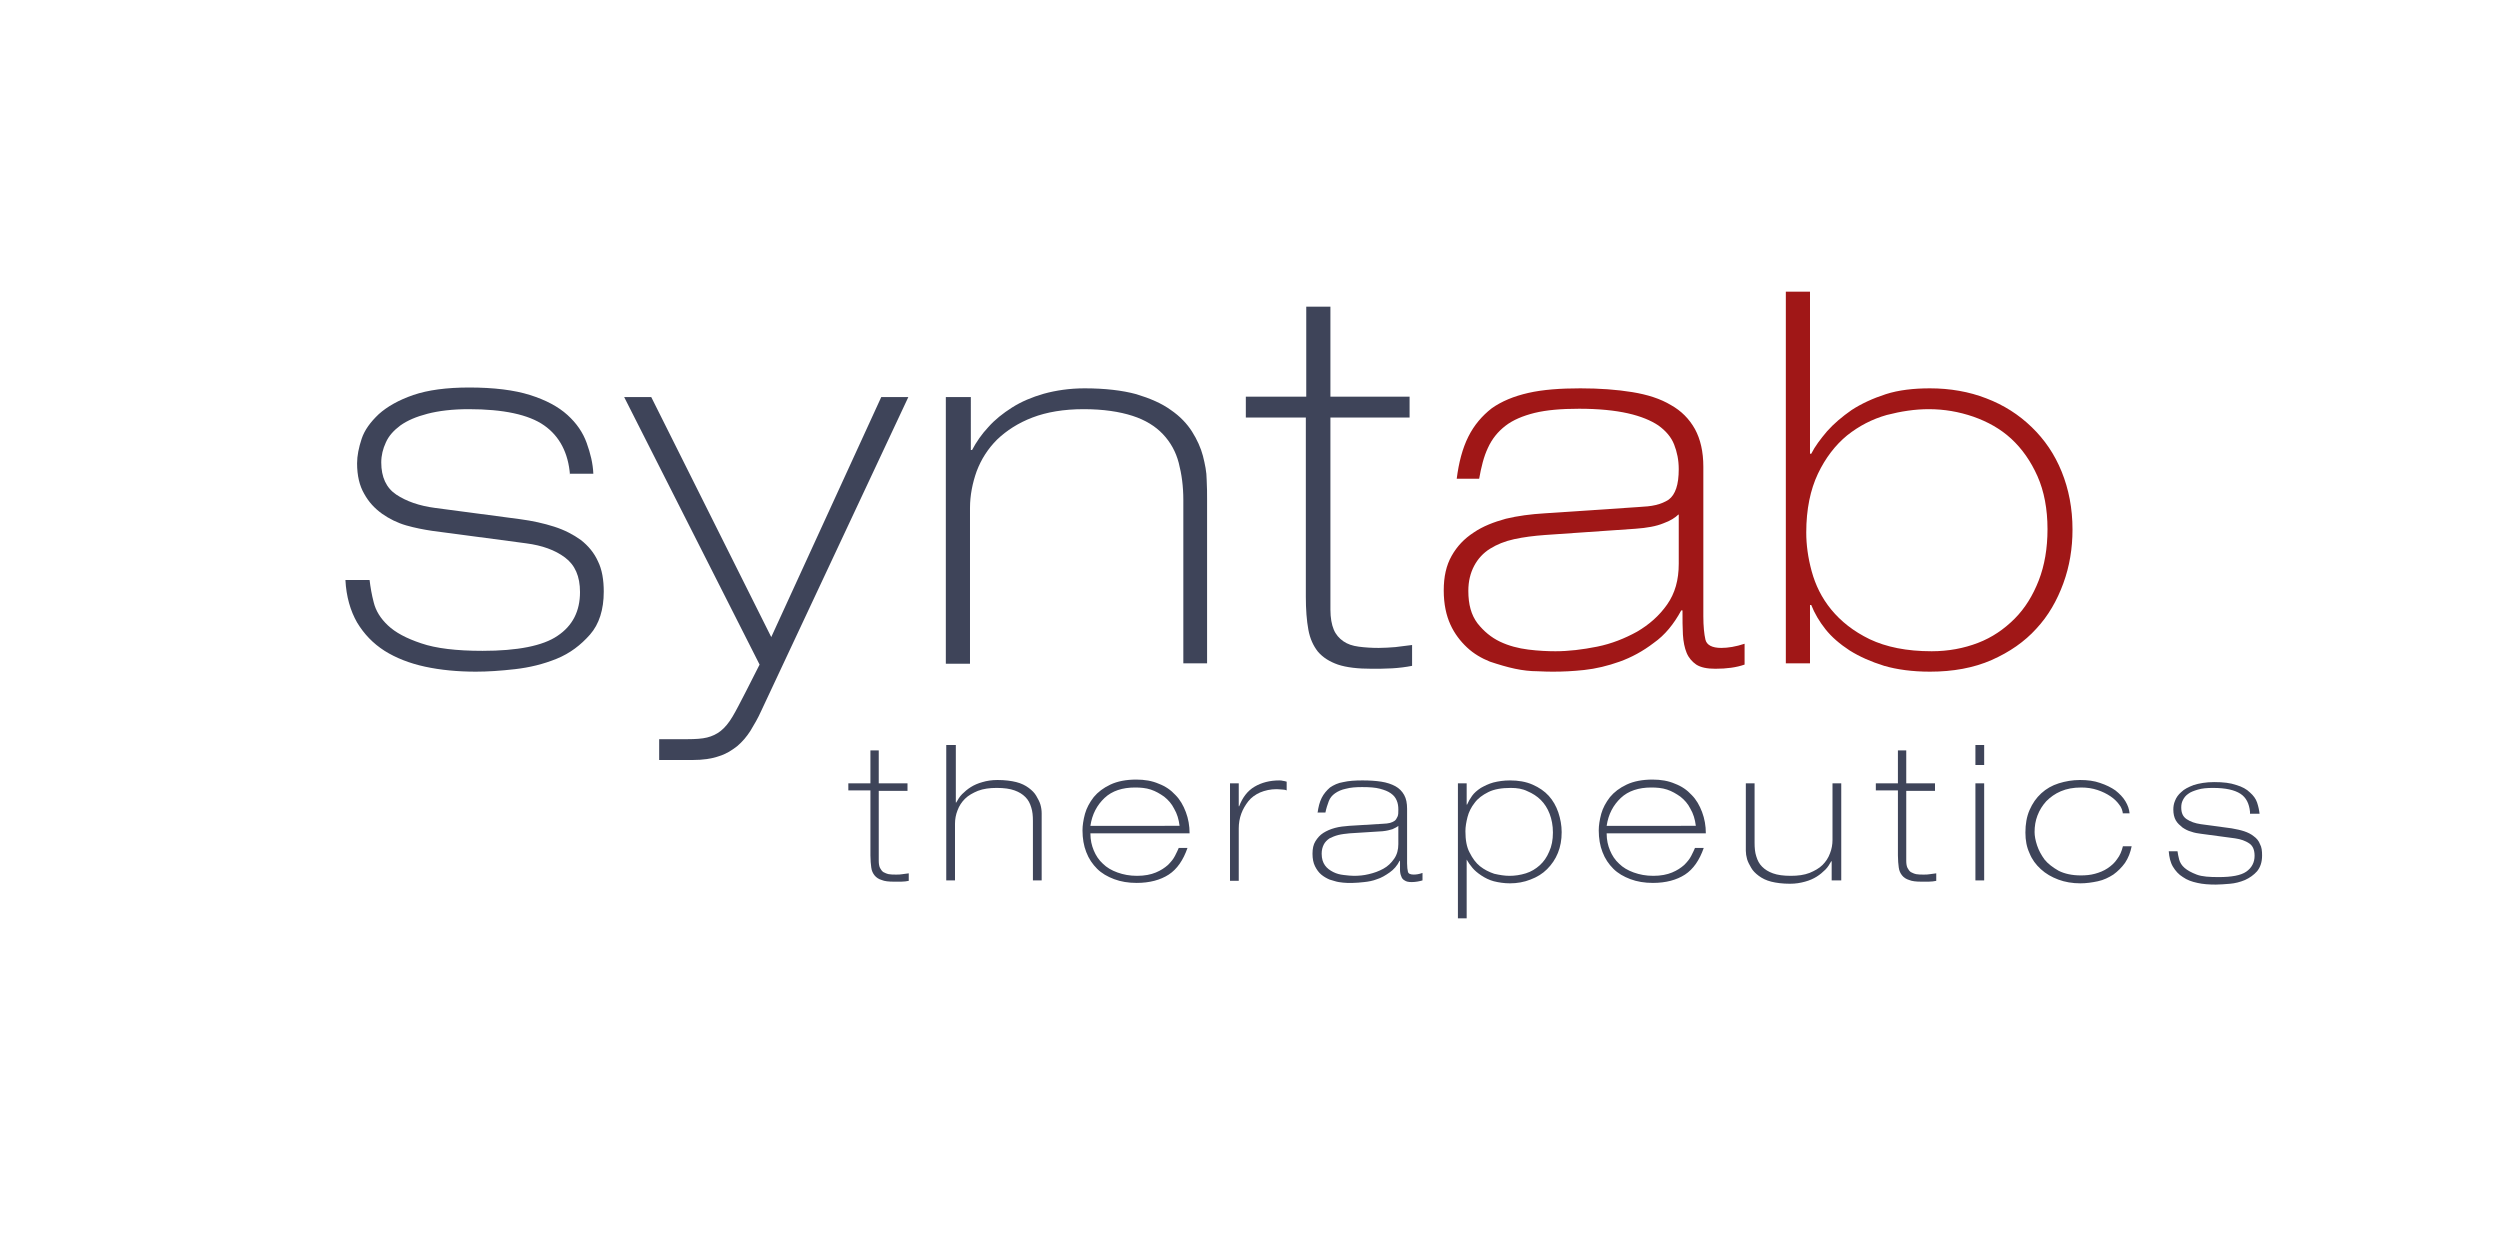 <?xml version="1.0" encoding="utf-8"?>
<!-- Generator: Adobe Illustrator 24.0.1, SVG Export Plug-In . SVG Version: 6.00 Build 0)  -->
<svg version="1.1" xmlns="http://www.w3.org/2000/svg" xmlns:xlink="http://www.w3.org/1999/xlink" x="0px" y="0px"
	 viewBox="0 0 600 300" style="enable-background:new 0 0 600 300;" xml:space="preserve">
<style type="text/css">
	.st0{clip-path:url(#SVGID_2_);fill:#3E4459;}
	.st1{clip-path:url(#SVGID_2_);fill:#A01717;}
	.st2{fill:#3E4459;}
	.st3{clip-path:url(#SVGID_4_);fill:#3E4459;}
</style>
<g id="Logos_1_">
</g>
<g id="Hilfslinien_1_">
	<g>
		<defs>
			<rect id="SVGID_1_" x="83" y="70" width="460" height="150.4"/>
		</defs>
		<clipPath id="SVGID_2_">
			<use xlink:href="#SVGID_1_"  style="overflow:visible;"/>
		</clipPath>
		<path class="st0" d="M136.8,114c-0.4-5.3-2.5-9.3-6.2-11.9c-3.7-2.6-9.8-3.9-18.1-3.9c-3.9,0-7.2,0.4-9.9,1.1
			c-2.7,0.7-4.8,1.6-6.5,2.8c-1.6,1.2-2.8,2.5-3.5,4.1c-0.7,1.5-1.1,3.1-1.1,4.8c0,3.5,1.2,6.1,3.6,7.7c2.4,1.6,5.5,2.7,9.3,3.2
			l20.4,2.7c3,0.4,5.7,1,8.2,1.8c2.5,0.8,4.6,1.9,6.4,3.2c1.8,1.4,3.2,3.1,4.1,5.1c1,2,1.4,4.5,1.4,7.3c0,4.3-1.1,7.8-3.3,10.3
			c-2.2,2.5-4.8,4.5-8,5.8c-3.2,1.3-6.5,2.1-10,2.5c-3.5,0.4-6.6,0.6-9.4,0.6c-4.4,0-8.5-0.4-12.2-1.2c-3.7-0.8-7-2.1-9.7-3.8
			c-2.8-1.8-4.9-4-6.6-6.8c-1.6-2.8-2.6-6.2-2.8-10.2h5.8c0.2,1.7,0.5,3.5,1,5.4c0.5,2,1.6,3.8,3.4,5.5c1.8,1.7,4.4,3.1,8,4.3
			c3.5,1.2,8.4,1.8,14.7,1.8c8.4,0,14.5-1.2,18-3.6c3.6-2.4,5.4-5.9,5.4-10.5c0-3.8-1.2-6.5-3.6-8.3c-2.4-1.8-5.5-2.9-9.3-3.4
			l-22.6-3c-2-0.3-4.1-0.7-6.2-1.3c-2.1-0.6-4.1-1.6-5.8-2.8c-1.8-1.3-3.2-2.8-4.3-4.8c-1.1-1.9-1.7-4.3-1.7-7.3
			c0-1.8,0.4-3.8,1.1-5.9c0.7-2.1,2.1-4,4.1-5.9c2-1.8,4.8-3.4,8.3-4.6c3.5-1.2,8-1.8,13.4-1.8c5.9,0,10.8,0.6,14.6,1.8
			c3.8,1.2,6.8,2.8,9,4.8c2.2,2,3.7,4.2,4.6,6.7c0.9,2.5,1.5,4.9,1.6,7.4H136.8z"/>
		<path class="st0" d="M149.8,95.3h6.5l28.8,57.6l26.4-57.6h6.5l-35.3,75.3c-0.8,1.8-1.7,3.3-2.6,4.8c-0.9,1.4-1.9,2.6-3.2,3.7
			c-1.3,1-2.7,1.9-4.4,2.4c-1.7,0.6-3.8,0.9-6.3,0.9h-8v-5h6.9c1.8,0,3.4-0.1,4.6-0.4c1.2-0.3,2.3-0.8,3.3-1.6
			c1-0.8,1.9-1.9,2.8-3.4c0.9-1.5,1.9-3.5,3.2-6l3.3-6.5L149.8,95.3z"/>
		<path class="st0" d="M227.2,95.3h5.8V108h0.3c1-1.9,2.3-3.8,3.9-5.5c1.6-1.8,3.5-3.3,5.7-4.7c2.2-1.4,4.8-2.5,7.6-3.3
			c2.9-0.8,6.2-1.3,9.8-1.3c4.9,0,9.1,0.5,12.4,1.4c3.3,1,6.1,2.2,8.3,3.8c2.2,1.5,3.9,3.3,5.1,5.2c1.2,1.9,2.1,3.9,2.6,5.8
			c0.5,2,0.9,3.9,0.9,5.7c0.1,1.8,0.1,3.4,0.1,4.6v39.5H284V120c0-3.3-0.4-6.2-1.1-8.9c-0.7-2.7-2-5-3.8-6.9
			c-1.8-1.9-4.2-3.4-7.3-4.4c-3.1-1-7-1.6-11.7-1.6c-4.8,0-8.9,0.7-12.3,2c-3.4,1.3-6.2,3.1-8.5,5.3c-2.2,2.2-3.8,4.7-4.9,7.6
			c-1,2.8-1.6,5.8-1.6,8.8v37.4h-5.8V95.3z"/>
		<path class="st0" d="M313.5,73.6h5.8v21.6h19v5h-19v46.1c0,2,0.3,3.6,0.8,4.8c0.5,1.2,1.3,2.1,2.3,2.8c1,0.7,2.2,1.1,3.7,1.3
			c1.5,0.2,3.1,0.3,4.8,0.3c1.3,0,2.7-0.1,4-0.2c1.3-0.2,2.7-0.3,4-0.5v5c-1.5,0.3-3.1,0.5-4.8,0.6c-1.7,0.1-3.4,0.1-4.9,0.1
			c-3.3,0-6-0.3-8.1-1c-2-0.7-3.6-1.7-4.8-3.1c-1.1-1.4-1.9-3.1-2.3-5.3c-0.4-2.2-0.6-4.8-0.6-7.9v-43H299v-5h14.5V73.6z"/>
		<path class="st1" d="M403.1,123.5h-0.3c-0.7,0.7-1.9,1.5-3.6,2.1c-1.7,0.7-3.9,1.1-6.7,1.3l-21.7,1.5c-2.7,0.2-5.1,0.5-7.4,1
			c-2.3,0.5-4.2,1.3-5.8,2.3c-1.6,1-2.9,2.4-3.8,4.1c-0.9,1.7-1.4,3.7-1.4,6c0,3.3,0.7,5.8,2.2,7.8c1.5,1.9,3.3,3.4,5.4,4.4
			c2.1,1,4.4,1.6,6.8,1.9c2.4,0.3,4.6,0.4,6.5,0.4c3.2,0,6.5-0.4,10-1.1c3.5-0.7,6.7-2,9.6-3.6c2.9-1.7,5.3-3.8,7.2-6.5
			c1.9-2.7,2.8-5.9,2.8-9.8V123.5z M349.6,115c0.5-4,1.4-7.4,2.8-10.2c1.4-2.8,3.3-5,5.6-6.8c2.4-1.7,5.3-2.9,8.8-3.7
			s7.7-1.1,12.5-1.1c4.6,0,8.7,0.3,12.4,0.9c3.7,0.6,6.8,1.6,9.3,3.1c2.5,1.4,4.4,3.3,5.8,5.8c1.3,2.4,2,5.4,2,9v35.9
			c0,2.4,0.2,4.3,0.5,5.6c0.3,1.3,1.6,2,3.8,2c1.6,0,3.5-0.3,5.6-1v5c-2,0.7-4.3,1-7,1c-2,0-3.5-0.3-4.6-1c-1-0.7-1.8-1.6-2.3-2.8
			c-0.5-1.2-0.8-2.7-0.9-4.4c-0.1-1.7-0.1-3.6-0.1-5.8h-0.3c-1.8,3.3-3.9,5.9-6.6,7.8c-2.6,2-5.4,3.5-8.2,4.5c-2.8,1-5.7,1.7-8.5,2
			c-2.8,0.3-5.2,0.4-7.3,0.4c-0.9,0-2.2,0-3.9-0.1c-1.7,0-3.5-0.2-5.4-0.6c-1.9-0.4-3.9-1-6-1.7c-2-0.8-3.9-1.9-5.5-3.4
			c-1.6-1.5-3-3.3-4-5.5c-1-2.2-1.6-4.9-1.6-8.2c0-3.3,0.6-6,1.9-8.3c1.3-2.3,3-4.1,5.3-5.6c2.2-1.5,4.8-2.5,7.7-3.3
			c2.9-0.7,6-1.1,9.3-1.3l22.4-1.5c1.7-0.1,3.1-0.2,4.3-0.5c1.2-0.3,2.2-0.7,3.1-1.3c0.8-0.6,1.4-1.5,1.8-2.7
			c0.4-1.2,0.6-2.7,0.6-4.6c0-2.2-0.4-4.1-1.1-5.9c-0.7-1.8-2-3.3-3.8-4.6c-1.8-1.2-4.2-2.2-7.3-2.9c-3.1-0.7-7-1.1-11.7-1.1
			c-4.3,0-7.8,0.3-10.7,1c-2.8,0.7-5.2,1.7-7,3.1c-1.8,1.4-3.2,3.1-4.2,5.3c-1,2.1-1.6,4.6-2.1,7.4H349.6z"/>
		<path class="st1" d="M463.6,156.3c4,0,7.7-0.7,11.1-2c3.4-1.3,6.3-3.3,8.8-5.8c2.5-2.5,4.4-5.6,5.8-9.2c1.4-3.6,2.1-7.7,2.1-12.3
			c0-4.8-0.8-9.1-2.4-12.7c-1.6-3.6-3.7-6.6-6.3-9c-2.6-2.4-5.7-4.1-9.1-5.3c-3.5-1.2-7-1.8-10.7-1.8c-3.3,0-6.6,0.5-10.1,1.4
			c-3.5,1-6.6,2.6-9.5,4.9c-2.8,2.3-5.2,5.4-7,9.2c-1.8,3.8-2.8,8.5-2.8,14.1c0,2.9,0.4,6,1.3,9.3c0.9,3.3,2.4,6.4,4.7,9.2
			c2.3,2.8,5.3,5.2,9.2,7.1C452.7,155.3,457.6,156.3,463.6,156.3 M428.6,70h5.8v38.9h0.3c0.9-1.8,2.2-3.5,3.8-5.4
			c1.6-1.8,3.6-3.5,5.9-5.1c2.3-1.5,5.1-2.8,8.2-3.8c3.1-1,6.7-1.4,10.6-1.4c4.8,0,9.4,0.8,13.5,2.4c4.2,1.6,7.8,3.9,10.9,6.9
			c3.1,3,5.5,6.5,7.2,10.7c1.7,4.2,2.6,8.8,2.6,13.9c0,4.5-0.7,8.8-2.2,12.9c-1.5,4.1-3.6,7.8-6.5,10.9c-2.8,3.1-6.4,5.6-10.7,7.5
			c-4.3,1.9-9.3,2.8-14.8,2.8c-4.2,0-7.9-0.5-11-1.4c-3.2-1-5.9-2.2-8.3-3.7c-2.3-1.5-4.3-3.2-5.8-5.1c-1.5-1.9-2.6-3.8-3.4-5.8
			h-0.3v14h-5.8V70z"/>
		<path class="st0" d="M208.8,180.1h2.1v7.9h6.9v1.8h-6.9v16.8c0,0.7,0.1,1.3,0.3,1.7c0.2,0.4,0.5,0.8,0.8,1
			c0.4,0.2,0.8,0.4,1.3,0.5c0.5,0.1,1.1,0.1,1.8,0.1c0.5,0,1,0,1.5-0.1c0.5-0.1,1-0.1,1.5-0.2v1.8c-0.5,0.1-1.1,0.2-1.8,0.2
			c-0.6,0-1.2,0-1.8,0c-1.2,0-2.2-0.1-2.9-0.4c-0.7-0.2-1.3-0.6-1.7-1.1c-0.4-0.5-0.7-1.1-0.8-1.9c-0.1-0.8-0.2-1.7-0.2-2.9v-15.6
			h-5.3V188h5.3V180.1z"/>
		<path class="st0" d="M227.3,178.8h2.1v13.8h0.1c0.4-0.7,0.8-1.4,1.4-2c0.6-0.6,1.3-1.2,2.1-1.7c0.8-0.5,1.7-0.9,2.8-1.2
			c1-0.3,2.2-0.5,3.6-0.5c1.8,0,3.3,0.2,4.5,0.5c1.2,0.3,2.2,0.8,3,1.4c0.8,0.6,1.4,1.2,1.8,1.9c0.4,0.7,0.8,1.4,1,2.1
			c0.2,0.7,0.3,1.4,0.3,2.1c0,0.7,0,1.2,0,1.7v14.4h-2.1V197c0-1.2-0.1-2.3-0.4-3.2c-0.3-1-0.7-1.8-1.4-2.5
			c-0.7-0.7-1.5-1.2-2.6-1.6c-1.1-0.4-2.5-0.6-4.3-0.6c-1.7,0-3.2,0.2-4.5,0.7c-1.2,0.5-2.3,1.1-3.1,1.9c-0.8,0.8-1.4,1.7-1.8,2.8
			c-0.4,1-0.6,2.1-0.6,3.2v13.6h-2.1V178.8z"/>
		<path class="st0" d="M283.1,198.2c-0.2-1.6-0.6-2.9-1.3-4.1c-0.6-1.2-1.4-2.1-2.4-2.9c-1-0.7-2-1.3-3.2-1.7
			c-1.2-0.4-2.5-0.5-3.8-0.5c-3,0-5.5,0.8-7.3,2.5c-1.8,1.7-3,3.9-3.4,6.7H283.1z M261.7,200.1c0,1.5,0.3,2.8,0.8,4
			c0.5,1.2,1.2,2.3,2.2,3.2c0.9,0.9,2.1,1.6,3.5,2.1c1.4,0.5,2.9,0.8,4.7,0.8c1.8,0,3.3-0.3,4.5-0.8c1.2-0.5,2.1-1.1,2.9-1.8
			c0.7-0.7,1.3-1.4,1.7-2.2c0.4-0.8,0.7-1.4,0.9-1.9h2.1c-1,2.9-2.5,5.1-4.5,6.4c-2,1.3-4.6,2-7.7,2c-2,0-3.8-0.3-5.4-0.9
			c-1.6-0.6-3-1.4-4.1-2.5c-1.1-1.1-2-2.4-2.6-4c-0.6-1.5-0.9-3.3-0.9-5.2c0-1.2,0.2-2.5,0.6-4c0.4-1.4,1.1-2.7,2.1-4
			c1-1.2,2.3-2.2,4-3c1.7-0.8,3.8-1.2,6.2-1.2c2,0,3.8,0.3,5.4,1c1.6,0.6,2.9,1.5,4,2.7c1.1,1.1,1.9,2.5,2.5,4.1
			c0.6,1.6,0.9,3.3,0.9,5.1H261.7z"/>
		<path class="st0" d="M295.2,188h2.1v5.5h0.1c0.8-2.1,2-3.7,3.7-4.7c1.7-1,3.7-1.5,5.9-1.5c0.3,0,0.6,0,0.9,0.1
			c0.2,0,0.5,0.1,0.9,0.2v2.1c-0.2-0.1-0.5-0.2-0.9-0.2c-0.4,0-0.9-0.1-1.5-0.1c-1.5,0-2.8,0.3-4,0.8c-1.1,0.5-2.1,1.2-2.8,2.1
			c-0.7,0.9-1.3,1.9-1.7,3c-0.4,1.1-0.6,2.3-0.6,3.5v12.6h-2.1V188z"/>
		<path class="st0" d="M335.6,198.2L335.6,198.2c-0.3,0.3-0.8,0.5-1.4,0.8c-0.6,0.2-1.4,0.4-2.4,0.5l-7.9,0.5
			c-1,0.1-1.9,0.2-2.7,0.4c-0.8,0.2-1.5,0.5-2.1,0.8c-0.6,0.4-1.1,0.9-1.4,1.5c-0.3,0.6-0.5,1.3-0.5,2.2c0,1.2,0.3,2.1,0.8,2.8
			c0.5,0.7,1.2,1.2,2,1.6c0.8,0.4,1.6,0.6,2.5,0.7c0.9,0.1,1.7,0.2,2.4,0.2c1.2,0,2.4-0.1,3.6-0.4c1.3-0.3,2.4-0.7,3.5-1.3
			c1.1-0.6,1.9-1.4,2.6-2.4c0.7-1,1-2.2,1-3.5V198.2z M316.2,195.2c0.2-1.5,0.5-2.7,1-3.7c0.5-1,1.2-1.8,2-2.5
			c0.9-0.6,1.9-1.1,3.2-1.3c1.3-0.3,2.8-0.4,4.6-0.4c1.7,0,3.2,0.1,4.5,0.3c1.3,0.2,2.5,0.6,3.4,1.1c0.9,0.5,1.6,1.2,2.1,2.1
			c0.5,0.9,0.7,2,0.7,3.3v13.1c0,0.9,0.1,1.6,0.2,2c0.1,0.5,0.6,0.7,1.4,0.7c0.6,0,1.3-0.1,2.1-0.4v1.8c-0.7,0.2-1.6,0.4-2.6,0.4
			c-0.7,0-1.3-0.1-1.7-0.4c-0.4-0.2-0.7-0.6-0.8-1c-0.2-0.4-0.3-1-0.3-1.6c0-0.6,0-1.3,0-2.1h-0.1c-0.6,1.2-1.4,2.1-2.4,2.8
			c-1,0.7-2,1.3-3,1.6c-1,0.4-2.1,0.6-3.1,0.7c-1,0.1-1.9,0.2-2.7,0.2c-0.3,0-0.8,0-1.4,0c-0.6,0-1.3-0.1-2-0.2
			c-0.7-0.1-1.4-0.4-2.2-0.6c-0.7-0.3-1.4-0.7-2-1.2c-0.6-0.5-1.1-1.2-1.5-2c-0.4-0.8-0.6-1.8-0.6-3c0-1.2,0.2-2.2,0.7-3
			c0.5-0.8,1.1-1.5,1.9-2c0.8-0.5,1.7-0.9,2.8-1.2c1.1-0.3,2.2-0.4,3.4-0.5l8.2-0.5c0.6,0,1.1-0.1,1.6-0.2c0.4-0.1,0.8-0.3,1.1-0.5
			c0.3-0.2,0.5-0.6,0.7-1s0.2-1,0.2-1.7c0-0.8-0.1-1.5-0.4-2.2c-0.3-0.7-0.7-1.2-1.4-1.7c-0.7-0.5-1.5-0.8-2.6-1.1
			c-1.1-0.3-2.5-0.4-4.3-0.4c-1.5,0-2.8,0.1-3.9,0.4c-1,0.2-1.9,0.6-2.6,1.1c-0.7,0.5-1.2,1.1-1.5,1.9c-0.3,0.8-0.6,1.7-0.8,2.7
			H316.2z"/>
		<path class="st0" d="M362.6,189.1c-2.2,0-4,0.3-5.4,1c-1.4,0.7-2.5,1.5-3.3,2.6c-0.8,1-1.4,2.2-1.7,3.4c-0.3,1.2-0.5,2.3-0.5,3.4
			c0,2.1,0.3,3.8,1,5.1c0.7,1.4,1.5,2.5,2.5,3.3c1,0.8,2.2,1.4,3.4,1.8c1.3,0.3,2.5,0.5,3.7,0.5c1.3,0,2.6-0.2,3.9-0.6
			c1.3-0.4,2.4-1.1,3.3-1.9c1-0.9,1.7-1.9,2.3-3.3c0.6-1.3,0.9-2.8,0.9-4.6c0-1.7-0.3-3.2-0.8-4.5c-0.5-1.3-1.2-2.4-2.1-3.3
			c-0.9-0.9-2-1.6-3.2-2.1C365.4,189.3,364.1,189.1,362.6,189.1 M349.9,188h2.1v5.1h0.1c0.3-0.7,0.7-1.4,1.2-2.1
			c0.5-0.7,1.2-1.3,2.1-1.9c0.9-0.5,1.9-1,3-1.3c1.2-0.3,2.5-0.5,4-0.5c2,0,3.8,0.3,5.4,1c1.6,0.7,2.9,1.6,3.9,2.7
			c1,1.1,1.8,2.5,2.3,4c0.5,1.5,0.8,3.1,0.8,4.7c0,1.9-0.3,3.5-0.9,5c-0.6,1.5-1.5,2.8-2.6,3.9c-1.1,1.1-2.4,1.9-4,2.5
			c-1.5,0.6-3.2,0.9-4.9,0.9c-1.4,0-2.7-0.2-3.9-0.5c-1.1-0.3-2.1-0.8-3-1.4c-0.9-0.6-1.6-1.2-2.1-1.8c-0.6-0.7-1-1.3-1.4-2H352
			v14.1h-2.1V188z"/>
		<path class="st0" d="M407,198.2c-0.2-1.6-0.6-2.9-1.3-4.1c-0.6-1.2-1.4-2.1-2.4-2.9c-1-0.7-2-1.3-3.2-1.7
			c-1.2-0.4-2.5-0.5-3.8-0.5c-3,0-5.5,0.8-7.3,2.5c-1.8,1.7-3,3.9-3.4,6.7H407z M385.6,200.1c0,1.5,0.3,2.8,0.8,4
			c0.5,1.2,1.2,2.3,2.2,3.2c0.9,0.9,2.1,1.6,3.5,2.1c1.4,0.5,2.9,0.8,4.7,0.8c1.8,0,3.3-0.3,4.5-0.8c1.2-0.5,2.1-1.1,2.9-1.8
			c0.7-0.7,1.3-1.4,1.7-2.2c0.4-0.8,0.7-1.4,0.9-1.9h2.1c-1,2.9-2.5,5.1-4.5,6.4c-2,1.3-4.6,2-7.7,2c-2,0-3.8-0.3-5.4-0.9
			c-1.6-0.6-3-1.4-4.1-2.5c-1.1-1.1-2-2.4-2.6-4c-0.6-1.5-0.9-3.3-0.9-5.2c0-1.2,0.2-2.5,0.6-4c0.4-1.4,1.1-2.7,2.1-4
			c1-1.2,2.3-2.2,4-3c1.7-0.8,3.8-1.2,6.2-1.2c2,0,3.8,0.3,5.4,1c1.6,0.6,2.9,1.5,4,2.7c1.1,1.1,1.9,2.5,2.5,4.1
			c0.6,1.6,0.9,3.3,0.9,5.1H385.6z"/>
		<path class="st0" d="M441.7,211.3h-2.1v-4.6h-0.1c-0.4,0.7-0.8,1.4-1.4,2c-0.6,0.6-1.3,1.2-2.1,1.7c-0.8,0.5-1.7,0.9-2.8,1.2
			c-1.1,0.3-2.2,0.5-3.6,0.5c-1.8,0-3.3-0.2-4.5-0.5c-1.2-0.3-2.2-0.8-3-1.4c-0.8-0.6-1.4-1.2-1.8-1.9c-0.4-0.7-0.8-1.4-1-2.1
			c-0.2-0.7-0.3-1.4-0.3-2c0-0.7,0-1.2,0-1.7V188h2.1v14.3c0,1.2,0.1,2.3,0.4,3.2c0.3,1,0.7,1.8,1.4,2.5c0.7,0.7,1.5,1.2,2.6,1.6
			c1.1,0.4,2.5,0.6,4.3,0.6c1.7,0,3.2-0.2,4.5-0.7c1.2-0.5,2.3-1.1,3.1-1.9c0.8-0.8,1.4-1.7,1.8-2.8c0.4-1,0.6-2.1,0.6-3.2V188h2.1
			V211.3z"/>
		<path class="st0" d="M455.4,180.1h2.1v7.9h6.9v1.8h-6.9v16.8c0,0.7,0.1,1.3,0.3,1.7c0.2,0.4,0.5,0.8,0.8,1
			c0.4,0.2,0.8,0.4,1.3,0.5c0.5,0.1,1.1,0.1,1.8,0.1c0.5,0,1,0,1.5-0.1c0.5-0.1,1-0.1,1.5-0.2v1.8c-0.5,0.1-1.1,0.2-1.8,0.2
			c-0.6,0-1.2,0-1.8,0c-1.2,0-2.2-0.1-2.9-0.4c-0.7-0.2-1.3-0.6-1.7-1.1c-0.4-0.5-0.7-1.1-0.8-1.9c-0.1-0.8-0.2-1.7-0.2-2.9v-15.6
			h-5.3V188h5.3V180.1z"/>
	</g>
	<path class="st2" d="M474.1,188h2.1v23.3h-2.1V188z M474.1,178.8h2.1v4.8h-2.1V178.8z"/>
	<g>
		<defs>
			<rect id="SVGID_3_" x="83" y="70" width="460" height="150.4"/>
		</defs>
		<clipPath id="SVGID_4_">
			<use xlink:href="#SVGID_3_"  style="overflow:visible;"/>
		</clipPath>
		<path class="st3" d="M509.5,195.3c-0.1-0.7-0.3-1.5-0.9-2.2c-0.5-0.7-1.2-1.4-2.1-2c-0.9-0.6-1.9-1.1-3.1-1.5
			c-1.2-0.4-2.5-0.6-3.9-0.6c-1.9,0-3.5,0.3-4.9,0.9c-1.4,0.6-2.5,1.4-3.5,2.4c-0.9,1-1.6,2.1-2.1,3.4c-0.5,1.3-0.7,2.6-0.7,4
			c0,0.9,0.2,2,0.6,3.2c0.4,1.2,1,2.3,1.8,3.4c0.8,1,2,1.9,3.4,2.7c1.4,0.7,3.2,1.1,5.3,1.1c1.2,0,2.3-0.1,3.4-0.4
			c1.1-0.3,2.1-0.7,3-1.3c0.9-0.6,1.7-1.3,2.3-2.2c0.7-0.9,1.1-1.9,1.4-3.1h2.1c-0.3,1.5-0.8,2.8-1.6,4c-0.8,1.1-1.7,2-2.8,2.8
			c-1.1,0.7-2.3,1.3-3.7,1.6c-1.4,0.3-2.8,0.5-4.2,0.5c-1.9,0-3.7-0.3-5.3-0.9c-1.6-0.6-3-1.4-4.2-2.5c-1.2-1.1-2.1-2.3-2.7-3.8
			c-0.7-1.5-1-3.1-1-5c0-2,0.3-3.8,1-5.4c0.7-1.6,1.6-2.9,2.8-4c1.2-1.1,2.6-1.9,4.2-2.4c1.6-0.5,3.3-0.8,5.1-0.8
			c1.8,0,3.4,0.2,4.8,0.7c1.5,0.5,2.7,1.1,3.7,1.8c1,0.8,1.8,1.6,2.4,2.6c0.6,1,0.9,1.9,1,2.9H509.5z"/>
		<path class="st3" d="M540,194.8c-0.2-1.9-0.9-3.4-2.3-4.3c-1.4-0.9-3.5-1.4-6.6-1.4c-1.4,0-2.6,0.1-3.6,0.4c-1,0.3-1.8,0.6-2.3,1
			c-0.6,0.4-1,0.9-1.3,1.5c-0.3,0.6-0.4,1.1-0.4,1.8c0,1.3,0.4,2.2,1.3,2.8c0.9,0.6,2,1,3.4,1.2l7.4,1c1.1,0.2,2.1,0.4,3,0.7
			c0.9,0.3,1.7,0.7,2.3,1.2c0.7,0.5,1.2,1.1,1.5,1.9c0.4,0.7,0.5,1.6,0.5,2.7c0,1.6-0.4,2.8-1.2,3.8c-0.8,0.9-1.8,1.6-2.9,2.1
			c-1.2,0.5-2.4,0.8-3.6,0.9c-1.3,0.1-2.4,0.2-3.4,0.2c-1.6,0-3.1-0.1-4.4-0.4c-1.4-0.3-2.5-0.7-3.5-1.4c-1-0.6-1.8-1.5-2.4-2.5
			c-0.6-1-0.9-2.3-1-3.7h2.1c0.1,0.6,0.2,1.3,0.4,2c0.2,0.7,0.6,1.4,1.3,2c0.7,0.6,1.6,1.1,2.9,1.6s3.1,0.6,5.3,0.6
			c3.1,0,5.3-0.4,6.6-1.3c1.3-0.9,2-2.2,2-3.8c0-1.4-0.4-2.4-1.3-3c-0.9-0.6-2-1-3.4-1.2l-8.2-1.1c-0.7-0.1-1.5-0.2-2.3-0.5
			c-0.8-0.2-1.5-0.6-2.1-1c-0.6-0.5-1.2-1-1.6-1.7c-0.4-0.7-0.6-1.6-0.6-2.6c0-0.7,0.1-1.4,0.4-2.1c0.3-0.8,0.8-1.5,1.5-2.1
			c0.7-0.7,1.7-1.2,3-1.7c1.3-0.4,2.9-0.7,4.9-0.7c2.2,0,3.9,0.2,5.3,0.7c1.4,0.4,2.5,1,3.3,1.8c0.8,0.7,1.4,1.5,1.7,2.4
			c0.3,0.9,0.5,1.8,0.6,2.7H540z"/>
	</g>
</g>
</svg>
